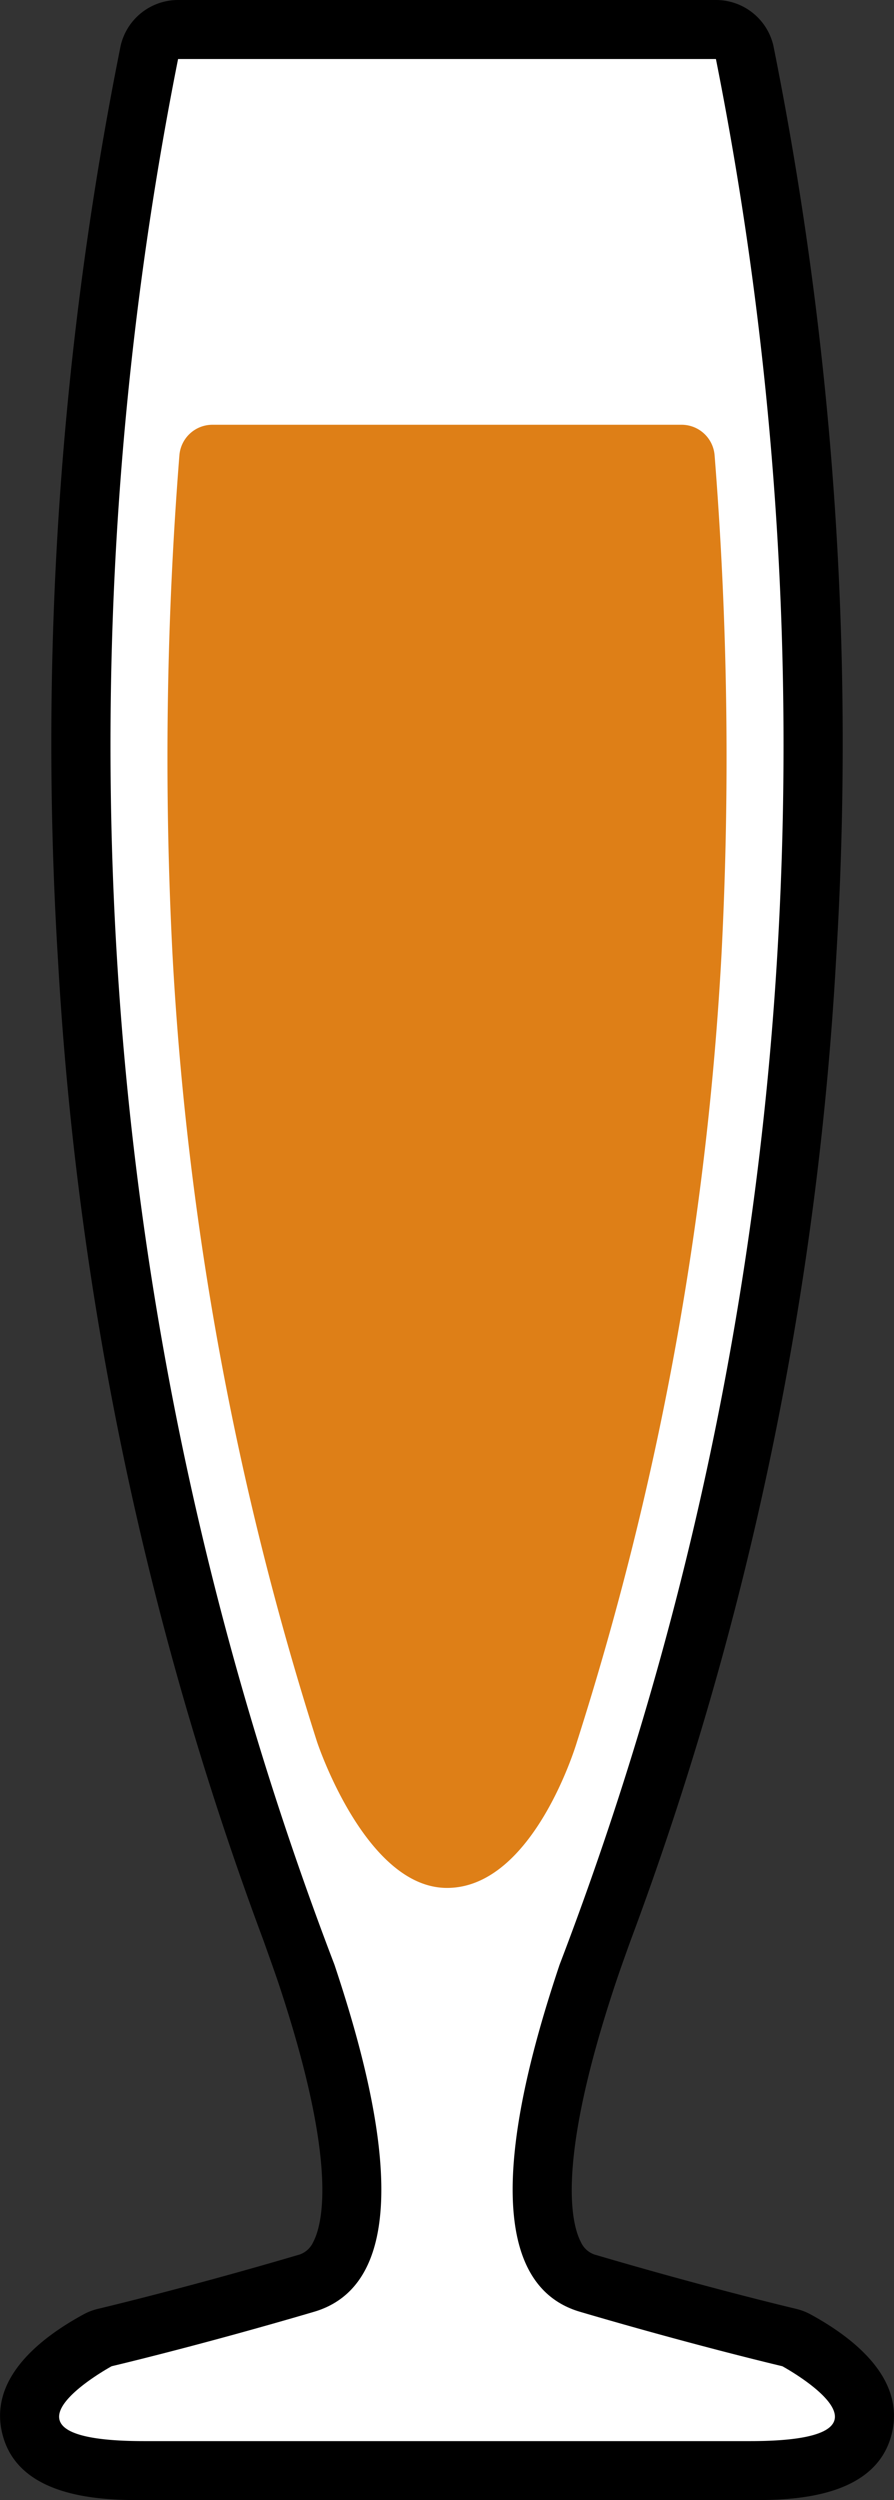 <svg xmlns="http://www.w3.org/2000/svg" xmlns:xlink="http://www.w3.org/1999/xlink" width="20.959" height="58.554" viewBox="0 0 20.959 58.554"><rect x="0" y="0" width="20.959" height="58.554" fill="#333333" stroke="none"/><defs><clipPath id="a"><rect width="20.959" height="58.554" transform="translate(0 0)" fill="none"/></clipPath></defs><g transform="translate(0 0)"><g clip-path="url(#a)"><path d="M3.378,57.862c-1.184,0-2.425-.121-2.653-1.019s.881-1.662,1.563-2.033a.716.716,0,0,1,.172-.065c.021,0,2.05-.484,4.707-1.266a1.231,1.231,0,0,0,.79-.652c.4-.76.586-2.523-.772-6.6-.087-.263-.209-.6-.359-1.022A77.532,77.532,0,0,1,2.05,22.458,83.738,83.738,0,0,1,3.5,1.223.691.691,0,0,1,4.175.691H16.784a.691.691,0,0,1,.672.532,83.85,83.85,0,0,1,1.453,21.235A77.532,77.532,0,0,1,14.133,45.21c-.15.418-.272.759-.359,1.022C12.416,50.3,12.6,52.067,13,52.827a1.231,1.231,0,0,0,.79.652c2.657.782,4.686,1.261,4.707,1.266a.716.716,0,0,1,.172.065c.682.371,1.793,1.129,1.563,2.033s-1.469,1.019-2.653,1.019Z" fill="#fff"/><path d="M16.784,1.382a82.232,82.232,0,0,1,1.435,21.041,79.3,79.3,0,0,1-5.1,23.591c-.8,2.391-2.232,7.332.478,8.129s4.744,1.275,4.744,1.275,3.226,1.754-.759,1.754H3.378c-3.985,0-.76-1.754-.76-1.754s2.035-.478,4.745-1.275,1.275-5.738.478-8.129a79.3,79.3,0,0,1-5.1-23.591A82.232,82.232,0,0,1,4.175,1.382H16.784Zm0-1.382H4.175A1.382,1.382,0,0,0,2.83,1.064a82.816,82.816,0,0,0-1.47,21.43A78.205,78.205,0,0,0,6.175,45.442c.147.412.268.75.355,1.009,1.4,4.2,1.035,5.634.814,6.057a.547.547,0,0,1-.371.309c-2.637.776-4.651,1.251-4.671,1.256a1.365,1.365,0,0,0-.344.131c-1.049.57-2.23,1.521-1.9,2.81.392,1.54,2.446,1.54,3.323,1.54h14.2c.877,0,2.931,0,3.322-1.54.328-1.289-.854-2.24-1.9-2.81a1.38,1.38,0,0,0-.344-.131c-.02-.005-2.034-.48-4.671-1.256a.545.545,0,0,1-.371-.309c-.221-.423-.585-1.86.814-6.057.086-.259.207-.6.355-1.009A78.205,78.205,0,0,0,19.6,22.494a82.869,82.869,0,0,0-1.47-21.43A1.382,1.382,0,0,0,16.784,0"/><path d="M7.432,40.793s1.129,3.423,3.048,3.423c2.04,0,3.047-3.423,3.047-3.423a73.643,73.643,0,0,0,3.388-18.438,89.652,89.652,0,0,0-.162-11.695.777.777,0,0,0-.781-.712H4.987a.777.777,0,0,0-.781.712,89.829,89.829,0,0,0-.162,11.695A73.689,73.689,0,0,0,7.432,40.793" fill="#de7f17"/></g></g></svg>